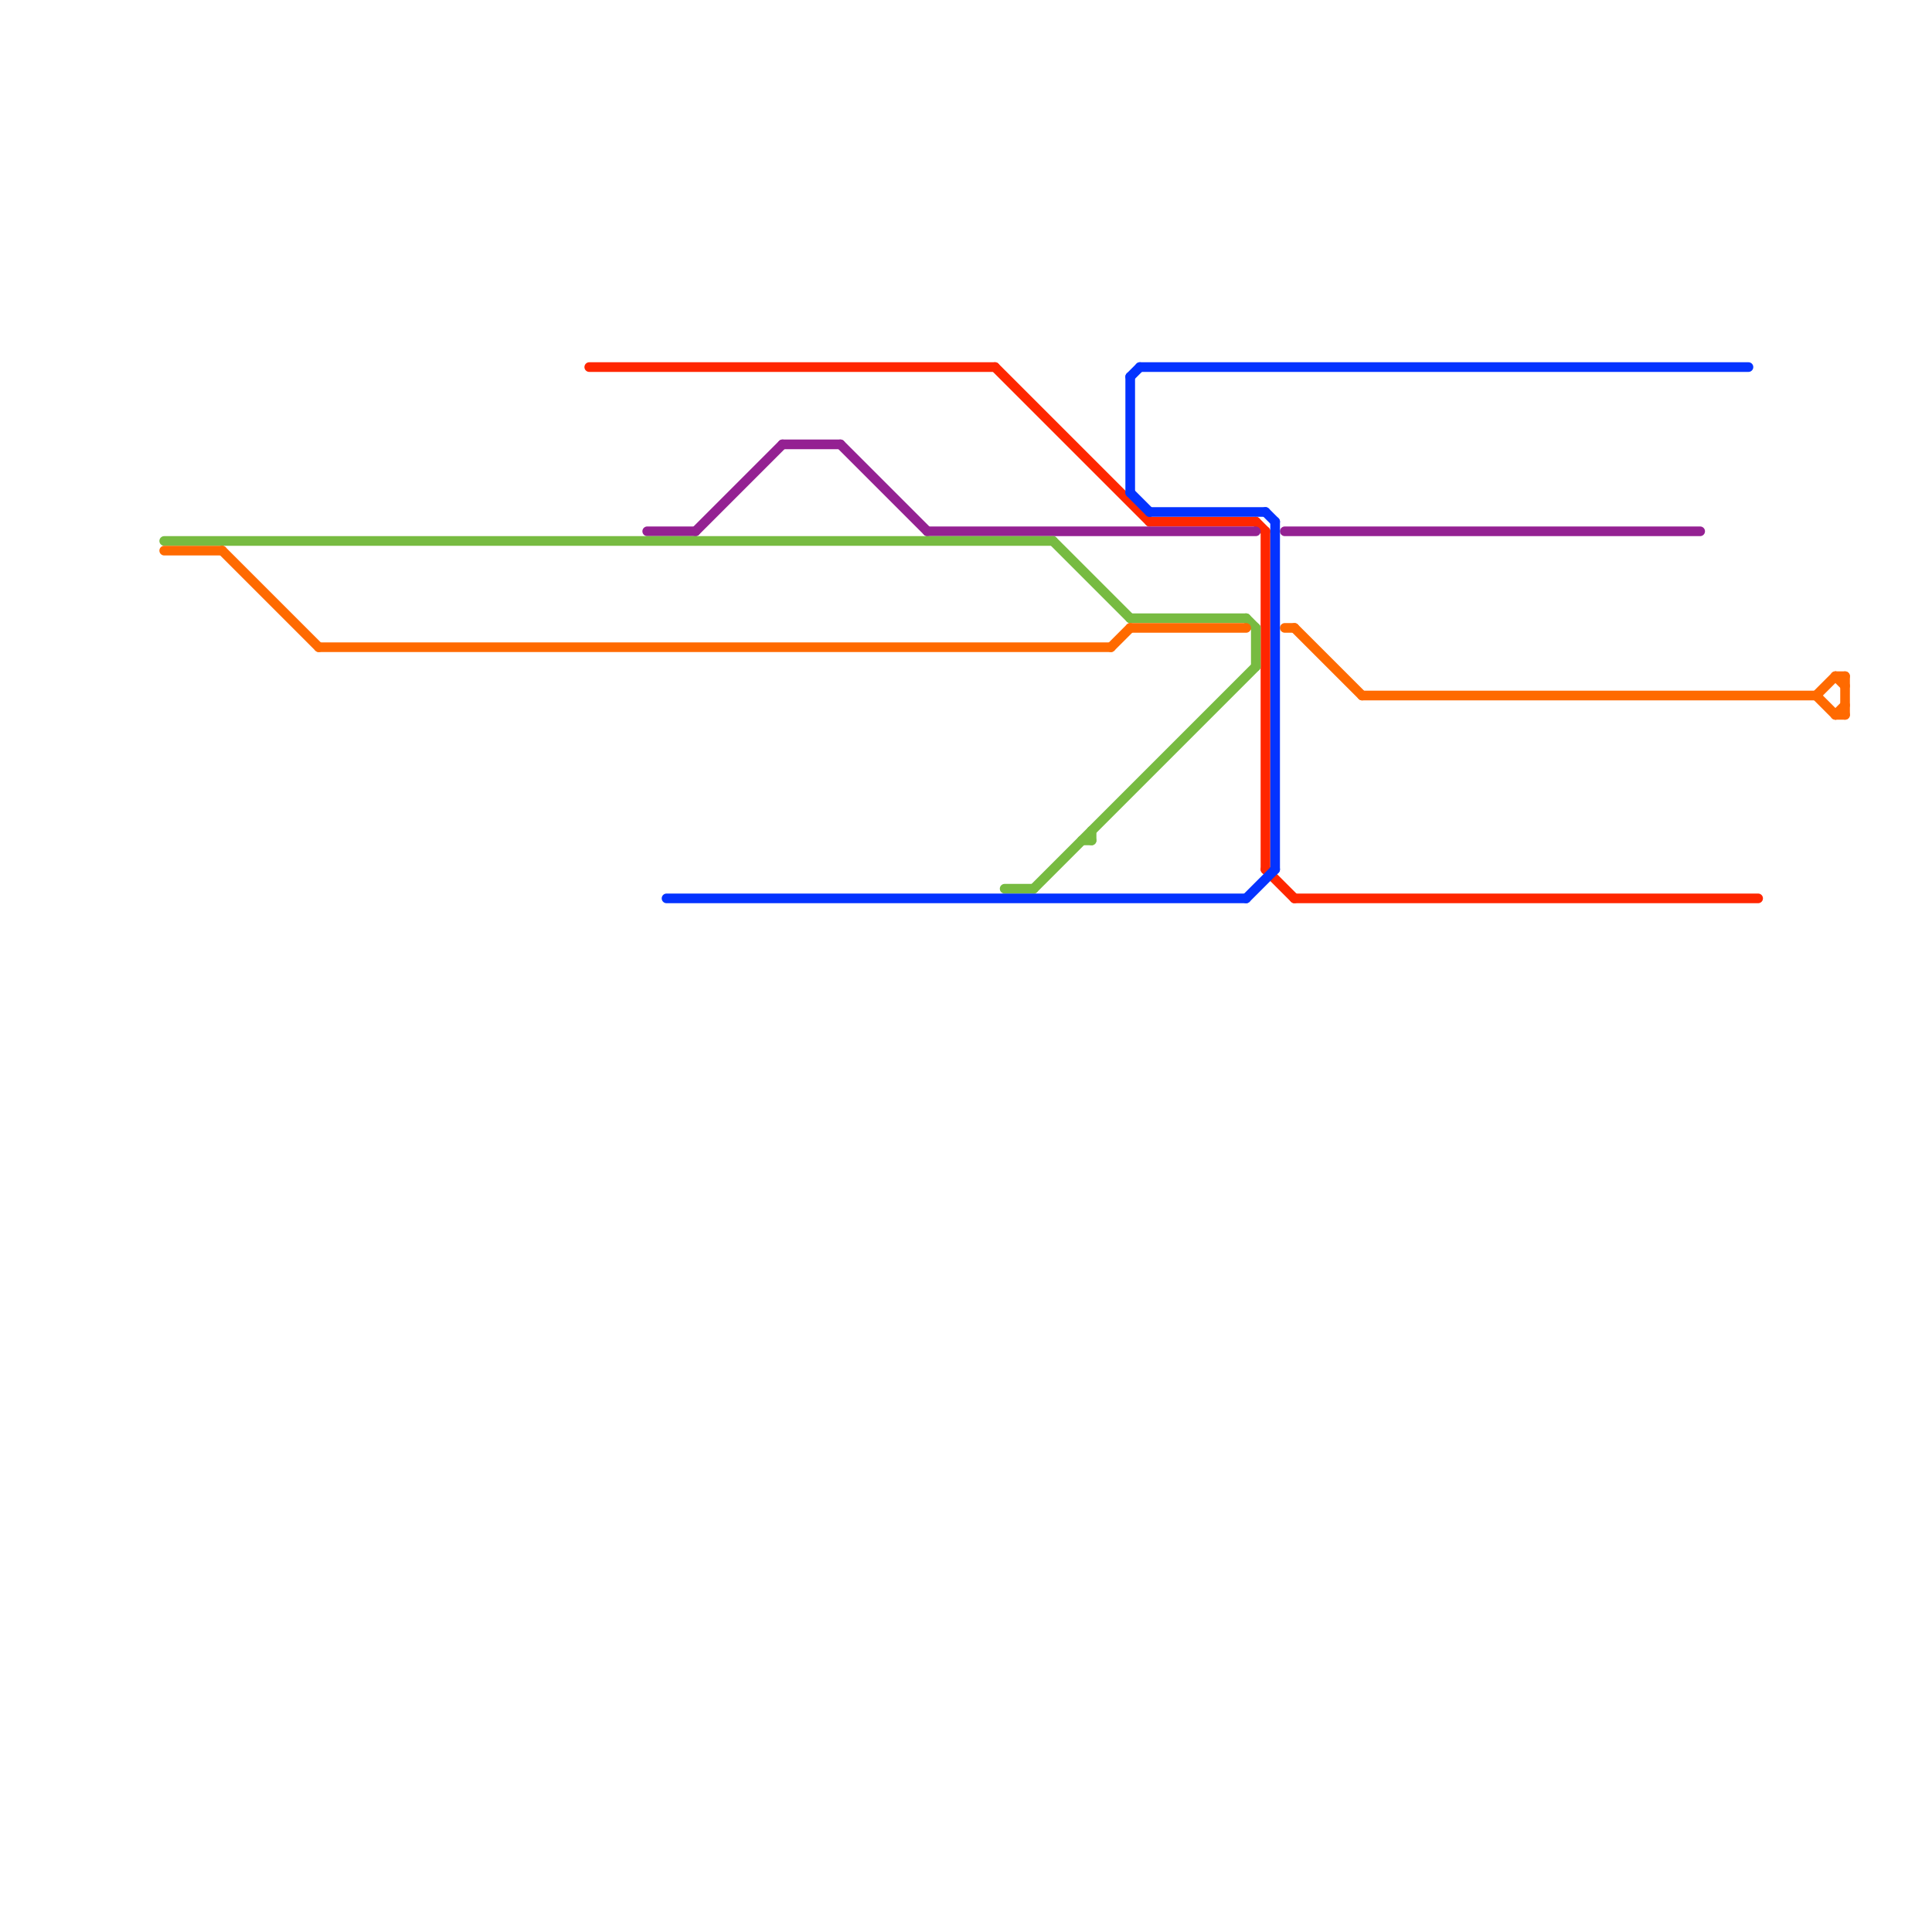 
<svg version="1.1" xmlns="http://www.w3.org/2000/svg" viewBox="0 0 200 200">
<style>text { font: 1px Helvetica; font-weight: 600; white-space: pre; dominant-baseline: central; } line { stroke-width: 1; fill: none; stroke-linecap: round; stroke-linejoin: round; } .c0 { stroke: #ff2600 } .c1 { stroke: #942192 } .c2 { stroke: #77bb41 } .c3 { stroke: #ff6a00 } .c4 { stroke: #0433ff }</style><defs><g id="wm-xf"><circle r="1.2" fill="#000"/><circle r="0.9" fill="#fff"/><circle r="0.6" fill="#000"/><circle r="0.3" fill="#fff"/></g><g id="wm"><circle r="0.6" fill="#000"/><circle r="0.3" fill="#fff"/></g></defs><line class="c0" x1="119" y1="54" x2="130" y2="54"/><line class="c0" x1="103" y1="38" x2="119" y2="54"/><line class="c0" x1="61" y1="38" x2="103" y2="38"/><line class="c0" x1="131" y1="55" x2="131" y2="90"/><line class="c0" x1="134" y1="93" x2="182" y2="93"/><line class="c0" x1="130" y1="54" x2="131" y2="55"/><line class="c0" x1="131" y1="90" x2="134" y2="93"/><line class="c1" x1="67" y1="55" x2="72" y2="55"/><line class="c1" x1="96" y1="55" x2="130" y2="55"/><line class="c1" x1="133" y1="55" x2="176" y2="55"/><line class="c1" x1="81" y1="46" x2="87" y2="46"/><line class="c1" x1="72" y1="55" x2="81" y2="46"/><line class="c1" x1="87" y1="46" x2="96" y2="55"/><line class="c2" x1="109" y1="56" x2="117" y2="64"/><line class="c2" x1="112" y1="87" x2="113" y2="87"/><line class="c2" x1="107" y1="92" x2="130" y2="69"/><line class="c2" x1="130" y1="65" x2="130" y2="69"/><line class="c2" x1="113" y1="86" x2="113" y2="87"/><line class="c2" x1="17" y1="56" x2="109" y2="56"/><line class="c2" x1="129" y1="64" x2="130" y2="65"/><line class="c2" x1="117" y1="64" x2="129" y2="64"/><line class="c2" x1="104" y1="92" x2="107" y2="92"/><line class="c3" x1="117" y1="65" x2="129" y2="65"/><line class="c3" x1="23" y1="57" x2="33" y2="67"/><line class="c3" x1="190" y1="70" x2="191" y2="71"/><line class="c3" x1="141" y1="72" x2="188" y2="72"/><line class="c3" x1="190" y1="70" x2="191" y2="70"/><line class="c3" x1="190" y1="74" x2="191" y2="74"/><line class="c3" x1="191" y1="70" x2="191" y2="74"/><line class="c3" x1="133" y1="65" x2="134" y2="65"/><line class="c3" x1="115" y1="67" x2="117" y2="65"/><line class="c3" x1="190" y1="74" x2="191" y2="73"/><line class="c3" x1="33" y1="67" x2="115" y2="67"/><line class="c3" x1="188" y1="72" x2="190" y2="74"/><line class="c3" x1="17" y1="57" x2="23" y2="57"/><line class="c3" x1="134" y1="65" x2="141" y2="72"/><line class="c3" x1="188" y1="72" x2="190" y2="70"/><line class="c4" x1="117" y1="39" x2="117" y2="51"/><line class="c4" x1="117" y1="51" x2="119" y2="53"/><line class="c4" x1="129" y1="93" x2="132" y2="90"/><line class="c4" x1="119" y1="53" x2="131" y2="53"/><line class="c4" x1="131" y1="53" x2="132" y2="54"/><line class="c4" x1="118" y1="38" x2="181" y2="38"/><line class="c4" x1="117" y1="39" x2="118" y2="38"/><line class="c4" x1="132" y1="54" x2="132" y2="90"/><line class="c4" x1="69" y1="93" x2="129" y2="93"/>
</svg>
